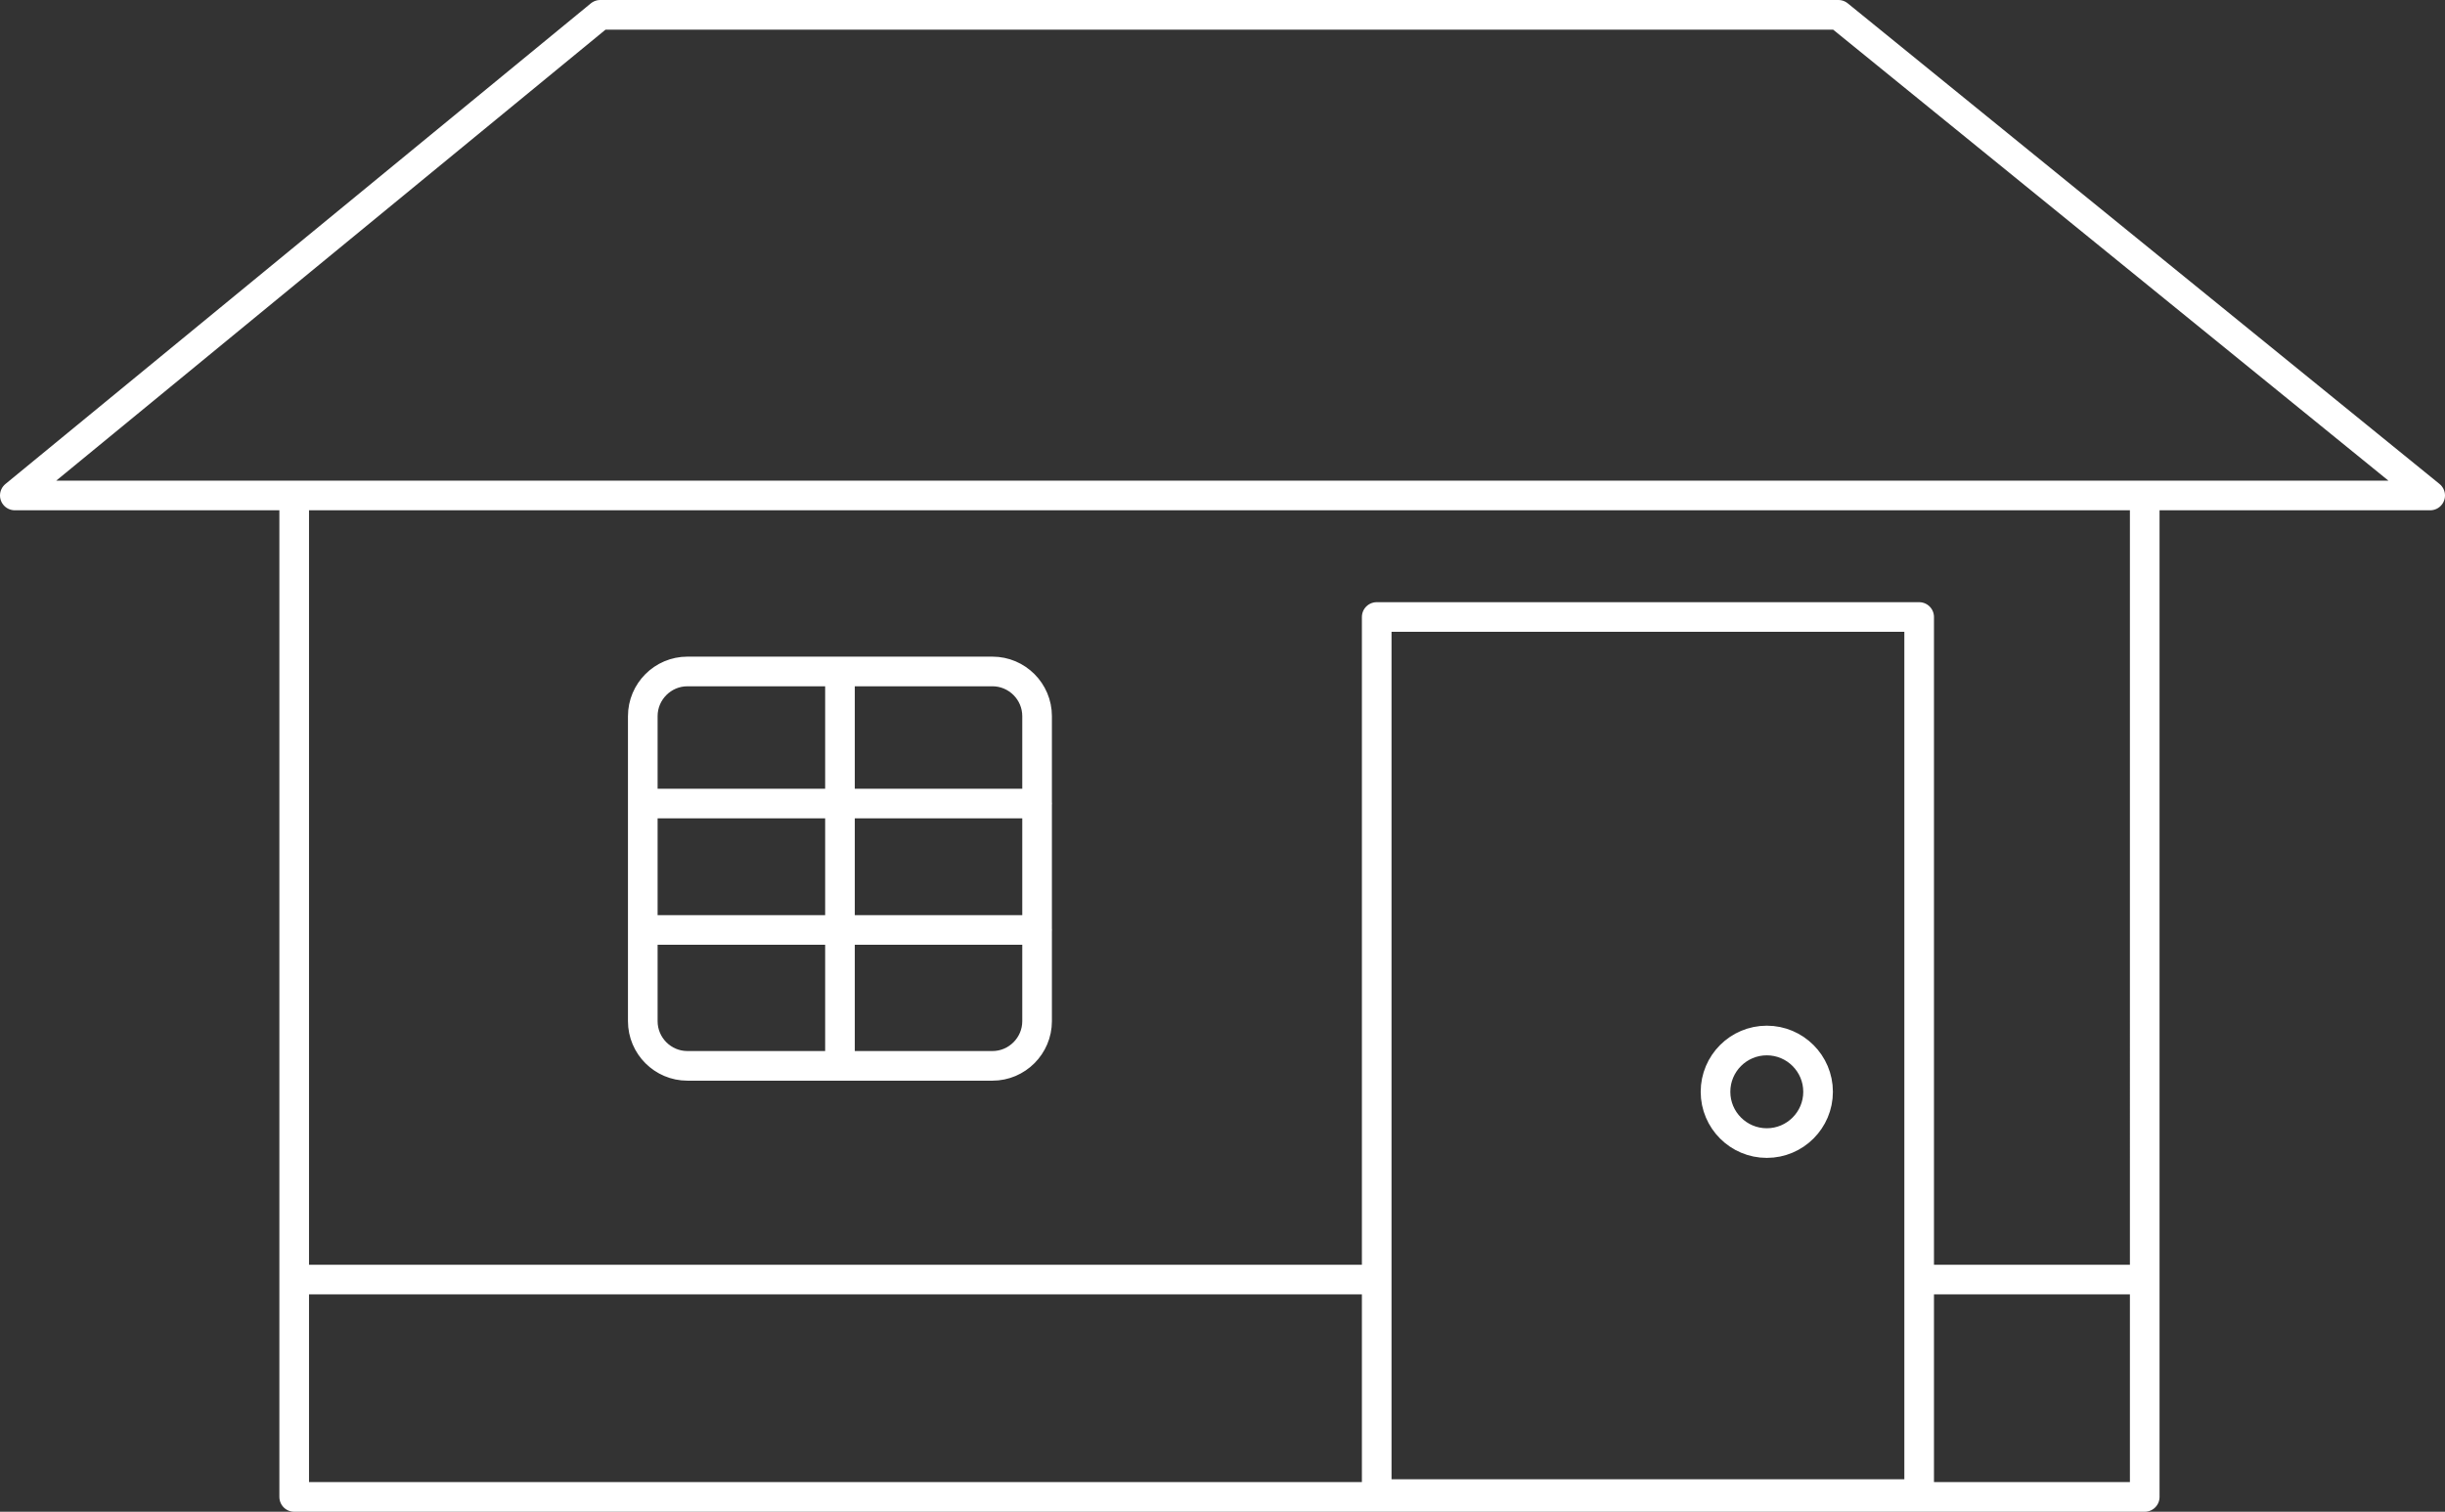 <?xml version="1.0" encoding="UTF-8"?>
<svg id="Layer_2" data-name="Layer 2" xmlns="http://www.w3.org/2000/svg" viewBox="0 0 329.94 204">
  <rect x="0" y="0" width="329.94" height="204" fill="#333333" stroke="none"/>
  <defs>
    <style>
      .cls-1 {
        fill: none;
        stroke: #fff;
        stroke-linecap: round;
        stroke-linejoin: round;
        stroke-width: 4px;
      }
    </style>
  </defs>
  <g id="Layer_1-2" data-name="Layer 1">
    <path class="cls-1" d="M39.7,68.61v133.39h249.72V68.61M258.98,201.62h-73.2v-118.36h73.2v118.36ZM245.34,147.33c0,3.82-3.1,6.92-6.92,6.92s-6.92-3.1-6.92-6.92,3.1-6.92,6.92-6.92,6.92,3.1,6.92,6.92ZM92.76,90.61h41.17c3.31,0,6.02,2.71,6.02,6.03v41.16c0,3.32-2.71,6.03-6.02,6.03h-41.17c-3.32,0-6.02-2.71-6.02-6.03v-41.16c0-3.32,2.71-6.03,6.02-6.03h0ZM86.74,108.43h53.22M86.74,125.49h53.22M113.35,90.61v53.22M2,66.86h325.94L248.08,2H81L2,66.86ZM39.7,172.67h146.08M258.98,172.67h30.32"/>
  </g>
</svg>